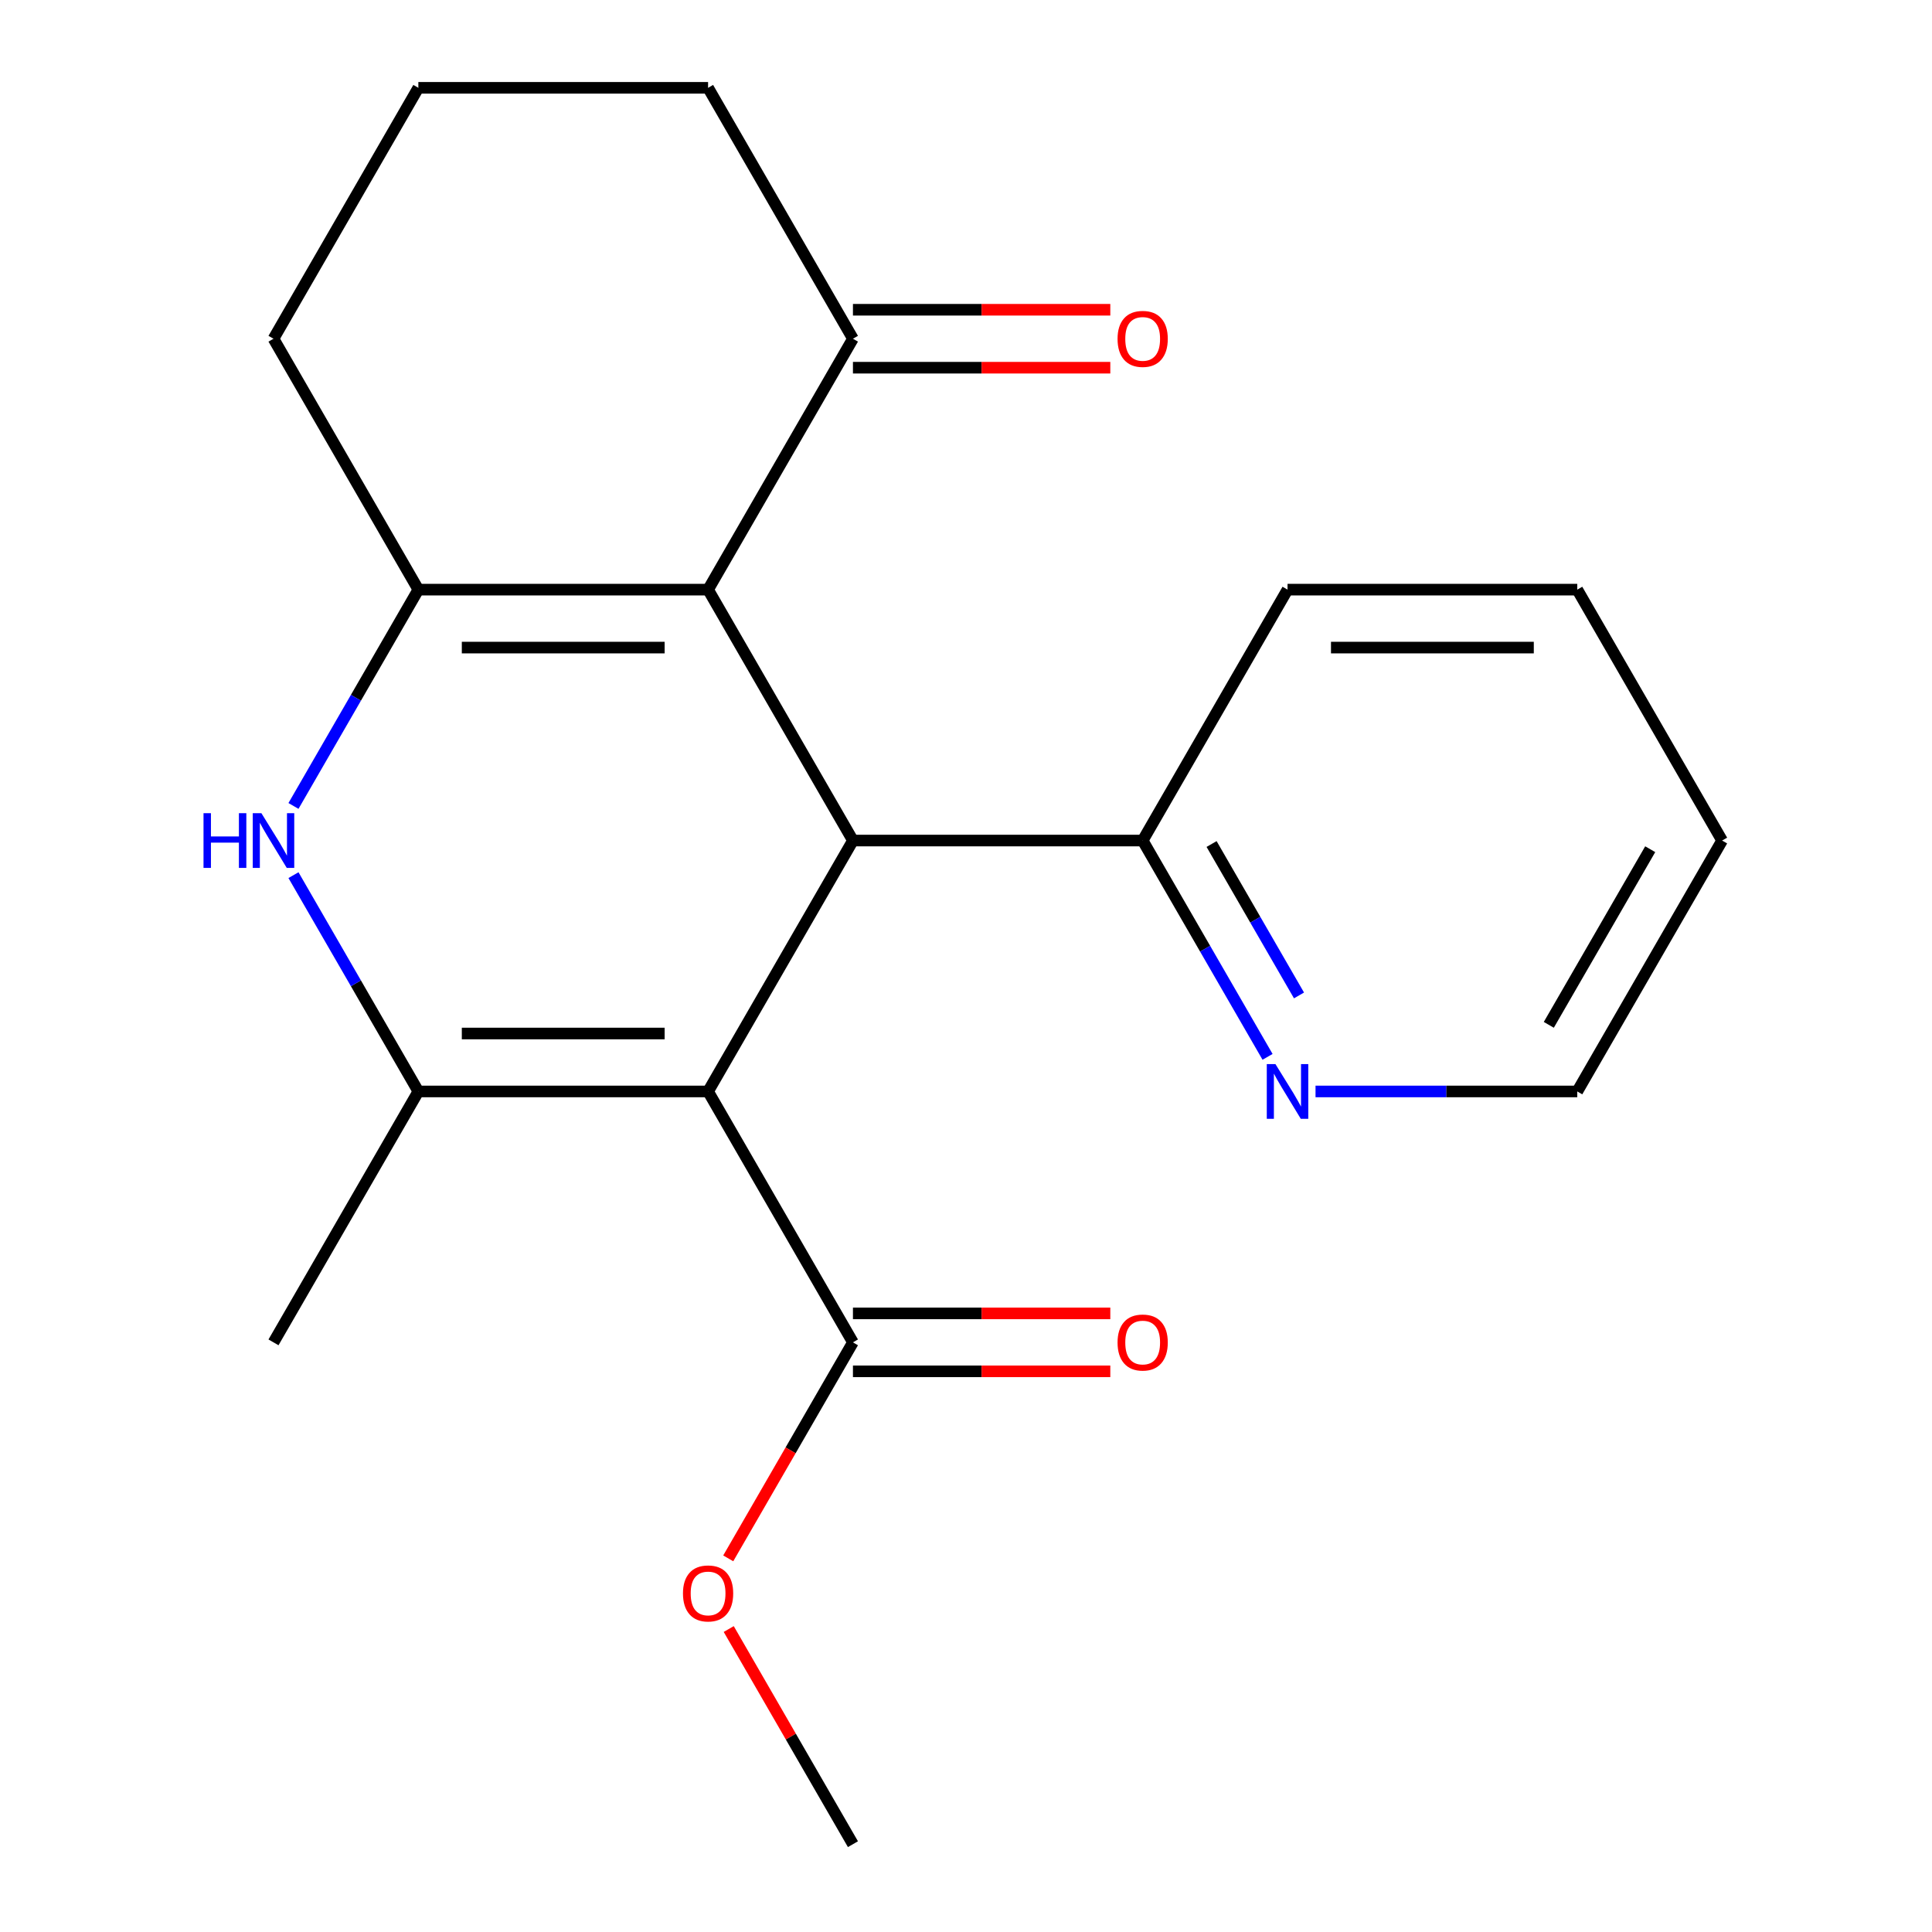 <?xml version='1.0' encoding='iso-8859-1'?>
<svg version='1.1' baseProfile='full'
              xmlns='http://www.w3.org/2000/svg'
                      xmlns:rdkit='http://www.rdkit.org/xml'
                      xmlns:xlink='http://www.w3.org/1999/xlink'
                  xml:space='preserve'
width='1000px' height='1000px' viewBox='0 0 1000 1000'>
<!-- END OF HEADER -->
<rect style='opacity:1.0;fill:#FFFFFF;stroke:none' width='1000' height='1000' x='0' y='0'> </rect>
<path class='bond-1' d='M 366.503,564.935 L 216.541,564.935' style='fill:none;fill-rule:evenodd;stroke:#000000;stroke-width:6px;stroke-linecap:butt;stroke-linejoin:miter;stroke-opacity:1' />
<path class='bond-1' d='M 344.008,534.943 L 239.036,534.943' style='fill:none;fill-rule:evenodd;stroke:#000000;stroke-width:6px;stroke-linecap:butt;stroke-linejoin:miter;stroke-opacity:1' />
<path class='bond-2' d='M 366.503,564.935 L 441.483,435.065' style='fill:none;fill-rule:evenodd;stroke:#000000;stroke-width:6px;stroke-linecap:butt;stroke-linejoin:miter;stroke-opacity:1' />
<path class='bond-5' d='M 366.503,564.935 L 441.483,694.805' style='fill:none;fill-rule:evenodd;stroke:#000000;stroke-width:6px;stroke-linecap:butt;stroke-linejoin:miter;stroke-opacity:1' />
<path class='bond-0' d='M 366.503,305.195 L 441.483,435.065' style='fill:none;fill-rule:evenodd;stroke:#000000;stroke-width:6px;stroke-linecap:butt;stroke-linejoin:miter;stroke-opacity:1' />
<path class='bond-3' d='M 366.503,305.195 L 216.541,305.195' style='fill:none;fill-rule:evenodd;stroke:#000000;stroke-width:6px;stroke-linecap:butt;stroke-linejoin:miter;stroke-opacity:1' />
<path class='bond-3' d='M 344.008,335.187 L 239.036,335.187' style='fill:none;fill-rule:evenodd;stroke:#000000;stroke-width:6px;stroke-linecap:butt;stroke-linejoin:miter;stroke-opacity:1' />
<path class='bond-6' d='M 366.503,305.195 L 441.483,175.325' style='fill:none;fill-rule:evenodd;stroke:#000000;stroke-width:6px;stroke-linecap:butt;stroke-linejoin:miter;stroke-opacity:1' />
<path class='bond-4' d='M 216.541,564.935 L 184.221,508.955' style='fill:none;fill-rule:evenodd;stroke:#000000;stroke-width:6px;stroke-linecap:butt;stroke-linejoin:miter;stroke-opacity:1' />
<path class='bond-4' d='M 184.221,508.955 L 151.901,452.974' style='fill:none;fill-rule:evenodd;stroke:#0000FF;stroke-width:6px;stroke-linecap:butt;stroke-linejoin:miter;stroke-opacity:1' />
<path class='bond-13' d='M 216.541,564.935 L 141.561,694.805' style='fill:none;fill-rule:evenodd;stroke:#000000;stroke-width:6px;stroke-linecap:butt;stroke-linejoin:miter;stroke-opacity:1' />
<path class='bond-7' d='M 441.483,435.065 L 591.444,435.065' style='fill:none;fill-rule:evenodd;stroke:#000000;stroke-width:6px;stroke-linecap:butt;stroke-linejoin:miter;stroke-opacity:1' />
<path class='bond-11' d='M 216.541,305.195 L 141.561,175.325' style='fill:none;fill-rule:evenodd;stroke:#000000;stroke-width:6px;stroke-linecap:butt;stroke-linejoin:miter;stroke-opacity:1' />
<path class='bond-21' d='M 216.541,305.195 L 184.221,361.175' style='fill:none;fill-rule:evenodd;stroke:#000000;stroke-width:6px;stroke-linecap:butt;stroke-linejoin:miter;stroke-opacity:1' />
<path class='bond-21' d='M 184.221,361.175 L 151.901,417.156' style='fill:none;fill-rule:evenodd;stroke:#0000FF;stroke-width:6px;stroke-linecap:butt;stroke-linejoin:miter;stroke-opacity:1' />
<path class='bond-9' d='M 441.483,709.801 L 508.089,709.801' style='fill:none;fill-rule:evenodd;stroke:#000000;stroke-width:6px;stroke-linecap:butt;stroke-linejoin:miter;stroke-opacity:1' />
<path class='bond-9' d='M 508.089,709.801 L 574.695,709.801' style='fill:none;fill-rule:evenodd;stroke:#FF0000;stroke-width:6px;stroke-linecap:butt;stroke-linejoin:miter;stroke-opacity:1' />
<path class='bond-9' d='M 441.483,679.809 L 508.089,679.809' style='fill:none;fill-rule:evenodd;stroke:#000000;stroke-width:6px;stroke-linecap:butt;stroke-linejoin:miter;stroke-opacity:1' />
<path class='bond-9' d='M 508.089,679.809 L 574.695,679.809' style='fill:none;fill-rule:evenodd;stroke:#FF0000;stroke-width:6px;stroke-linecap:butt;stroke-linejoin:miter;stroke-opacity:1' />
<path class='bond-12' d='M 441.483,694.805 L 409.209,750.706' style='fill:none;fill-rule:evenodd;stroke:#000000;stroke-width:6px;stroke-linecap:butt;stroke-linejoin:miter;stroke-opacity:1' />
<path class='bond-12' d='M 409.209,750.706 L 376.935,806.606' style='fill:none;fill-rule:evenodd;stroke:#FF0000;stroke-width:6px;stroke-linecap:butt;stroke-linejoin:miter;stroke-opacity:1' />
<path class='bond-10' d='M 441.483,190.321 L 508.089,190.321' style='fill:none;fill-rule:evenodd;stroke:#000000;stroke-width:6px;stroke-linecap:butt;stroke-linejoin:miter;stroke-opacity:1' />
<path class='bond-10' d='M 508.089,190.321 L 574.695,190.321' style='fill:none;fill-rule:evenodd;stroke:#FF0000;stroke-width:6px;stroke-linecap:butt;stroke-linejoin:miter;stroke-opacity:1' />
<path class='bond-10' d='M 441.483,160.329 L 508.089,160.329' style='fill:none;fill-rule:evenodd;stroke:#000000;stroke-width:6px;stroke-linecap:butt;stroke-linejoin:miter;stroke-opacity:1' />
<path class='bond-10' d='M 508.089,160.329 L 574.695,160.329' style='fill:none;fill-rule:evenodd;stroke:#FF0000;stroke-width:6px;stroke-linecap:butt;stroke-linejoin:miter;stroke-opacity:1' />
<path class='bond-14' d='M 441.483,175.325 L 366.503,45.455' style='fill:none;fill-rule:evenodd;stroke:#000000;stroke-width:6px;stroke-linecap:butt;stroke-linejoin:miter;stroke-opacity:1' />
<path class='bond-8' d='M 591.444,435.065 L 623.765,491.045' style='fill:none;fill-rule:evenodd;stroke:#000000;stroke-width:6px;stroke-linecap:butt;stroke-linejoin:miter;stroke-opacity:1' />
<path class='bond-8' d='M 623.765,491.045 L 656.085,547.026' style='fill:none;fill-rule:evenodd;stroke:#0000FF;stroke-width:6px;stroke-linecap:butt;stroke-linejoin:miter;stroke-opacity:1' />
<path class='bond-8' d='M 627.114,436.863 L 649.739,476.049' style='fill:none;fill-rule:evenodd;stroke:#000000;stroke-width:6px;stroke-linecap:butt;stroke-linejoin:miter;stroke-opacity:1' />
<path class='bond-8' d='M 649.739,476.049 L 672.363,515.236' style='fill:none;fill-rule:evenodd;stroke:#0000FF;stroke-width:6px;stroke-linecap:butt;stroke-linejoin:miter;stroke-opacity:1' />
<path class='bond-17' d='M 591.444,435.065 L 666.425,305.195' style='fill:none;fill-rule:evenodd;stroke:#000000;stroke-width:6px;stroke-linecap:butt;stroke-linejoin:miter;stroke-opacity:1' />
<path class='bond-16' d='M 680.914,564.935 L 748.65,564.935' style='fill:none;fill-rule:evenodd;stroke:#0000FF;stroke-width:6px;stroke-linecap:butt;stroke-linejoin:miter;stroke-opacity:1' />
<path class='bond-16' d='M 748.65,564.935 L 816.386,564.935' style='fill:none;fill-rule:evenodd;stroke:#000000;stroke-width:6px;stroke-linecap:butt;stroke-linejoin:miter;stroke-opacity:1' />
<path class='bond-23' d='M 141.561,175.325 L 216.541,45.455' style='fill:none;fill-rule:evenodd;stroke:#000000;stroke-width:6px;stroke-linecap:butt;stroke-linejoin:miter;stroke-opacity:1' />
<path class='bond-18' d='M 377.189,843.184 L 409.336,898.865' style='fill:none;fill-rule:evenodd;stroke:#FF0000;stroke-width:6px;stroke-linecap:butt;stroke-linejoin:miter;stroke-opacity:1' />
<path class='bond-18' d='M 409.336,898.865 L 441.483,954.545' style='fill:none;fill-rule:evenodd;stroke:#000000;stroke-width:6px;stroke-linecap:butt;stroke-linejoin:miter;stroke-opacity:1' />
<path class='bond-15' d='M 366.503,45.455 L 216.541,45.455' style='fill:none;fill-rule:evenodd;stroke:#000000;stroke-width:6px;stroke-linecap:butt;stroke-linejoin:miter;stroke-opacity:1' />
<path class='bond-22' d='M 816.386,564.935 L 891.366,435.065' style='fill:none;fill-rule:evenodd;stroke:#000000;stroke-width:6px;stroke-linecap:butt;stroke-linejoin:miter;stroke-opacity:1' />
<path class='bond-22' d='M 801.659,530.458 L 854.145,439.549' style='fill:none;fill-rule:evenodd;stroke:#000000;stroke-width:6px;stroke-linecap:butt;stroke-linejoin:miter;stroke-opacity:1' />
<path class='bond-20' d='M 666.425,305.195 L 816.386,305.195' style='fill:none;fill-rule:evenodd;stroke:#000000;stroke-width:6px;stroke-linecap:butt;stroke-linejoin:miter;stroke-opacity:1' />
<path class='bond-20' d='M 688.919,335.187 L 793.892,335.187' style='fill:none;fill-rule:evenodd;stroke:#000000;stroke-width:6px;stroke-linecap:butt;stroke-linejoin:miter;stroke-opacity:1' />
<path class='bond-19' d='M 891.366,435.065 L 816.386,305.195' style='fill:none;fill-rule:evenodd;stroke:#000000;stroke-width:6px;stroke-linecap:butt;stroke-linejoin:miter;stroke-opacity:1' />
<path  class='atom-5' d='M 105.341 420.905
L 109.181 420.905
L 109.181 432.945
L 123.661 432.945
L 123.661 420.905
L 127.501 420.905
L 127.501 449.225
L 123.661 449.225
L 123.661 436.145
L 109.181 436.145
L 109.181 449.225
L 105.341 449.225
L 105.341 420.905
' fill='#0000FF'/>
<path  class='atom-5' d='M 135.301 420.905
L 144.581 435.905
Q 145.501 437.385, 146.981 440.065
Q 148.461 442.745, 148.541 442.905
L 148.541 420.905
L 152.301 420.905
L 152.301 449.225
L 148.421 449.225
L 138.461 432.825
Q 137.301 430.905, 136.061 428.705
Q 134.861 426.505, 134.501 425.825
L 134.501 449.225
L 130.821 449.225
L 130.821 420.905
L 135.301 420.905
' fill='#0000FF'/>
<path  class='atom-9' d='M 660.165 550.775
L 669.445 565.775
Q 670.365 567.255, 671.845 569.935
Q 673.325 572.615, 673.405 572.775
L 673.405 550.775
L 677.165 550.775
L 677.165 579.095
L 673.285 579.095
L 663.325 562.695
Q 662.165 560.775, 660.925 558.575
Q 659.725 556.375, 659.365 555.695
L 659.365 579.095
L 655.685 579.095
L 655.685 550.775
L 660.165 550.775
' fill='#0000FF'/>
<path  class='atom-10' d='M 578.444 694.885
Q 578.444 688.085, 581.804 684.285
Q 585.164 680.485, 591.444 680.485
Q 597.724 680.485, 601.084 684.285
Q 604.444 688.085, 604.444 694.885
Q 604.444 701.765, 601.044 705.685
Q 597.644 709.565, 591.444 709.565
Q 585.204 709.565, 581.804 705.685
Q 578.444 701.805, 578.444 694.885
M 591.444 706.365
Q 595.764 706.365, 598.084 703.485
Q 600.444 700.565, 600.444 694.885
Q 600.444 689.325, 598.084 686.525
Q 595.764 683.685, 591.444 683.685
Q 587.124 683.685, 584.764 686.485
Q 582.444 689.285, 582.444 694.885
Q 582.444 700.605, 584.764 703.485
Q 587.124 706.365, 591.444 706.365
' fill='#FF0000'/>
<path  class='atom-11' d='M 578.444 175.405
Q 578.444 168.605, 581.804 164.805
Q 585.164 161.005, 591.444 161.005
Q 597.724 161.005, 601.084 164.805
Q 604.444 168.605, 604.444 175.405
Q 604.444 182.285, 601.044 186.205
Q 597.644 190.085, 591.444 190.085
Q 585.204 190.085, 581.804 186.205
Q 578.444 182.325, 578.444 175.405
M 591.444 186.885
Q 595.764 186.885, 598.084 184.005
Q 600.444 181.085, 600.444 175.405
Q 600.444 169.845, 598.084 167.045
Q 595.764 164.205, 591.444 164.205
Q 587.124 164.205, 584.764 167.005
Q 582.444 169.805, 582.444 175.405
Q 582.444 181.125, 584.764 184.005
Q 587.124 186.885, 591.444 186.885
' fill='#FF0000'/>
<path  class='atom-13' d='M 353.503 824.755
Q 353.503 817.955, 356.863 814.155
Q 360.223 810.355, 366.503 810.355
Q 372.783 810.355, 376.143 814.155
Q 379.503 817.955, 379.503 824.755
Q 379.503 831.635, 376.103 835.555
Q 372.703 839.435, 366.503 839.435
Q 360.263 839.435, 356.863 835.555
Q 353.503 831.675, 353.503 824.755
M 366.503 836.235
Q 370.823 836.235, 373.143 833.355
Q 375.503 830.435, 375.503 824.755
Q 375.503 819.195, 373.143 816.395
Q 370.823 813.555, 366.503 813.555
Q 362.183 813.555, 359.823 816.355
Q 357.503 819.155, 357.503 824.755
Q 357.503 830.475, 359.823 833.355
Q 362.183 836.235, 366.503 836.235
' fill='#FF0000'/>
</svg>
